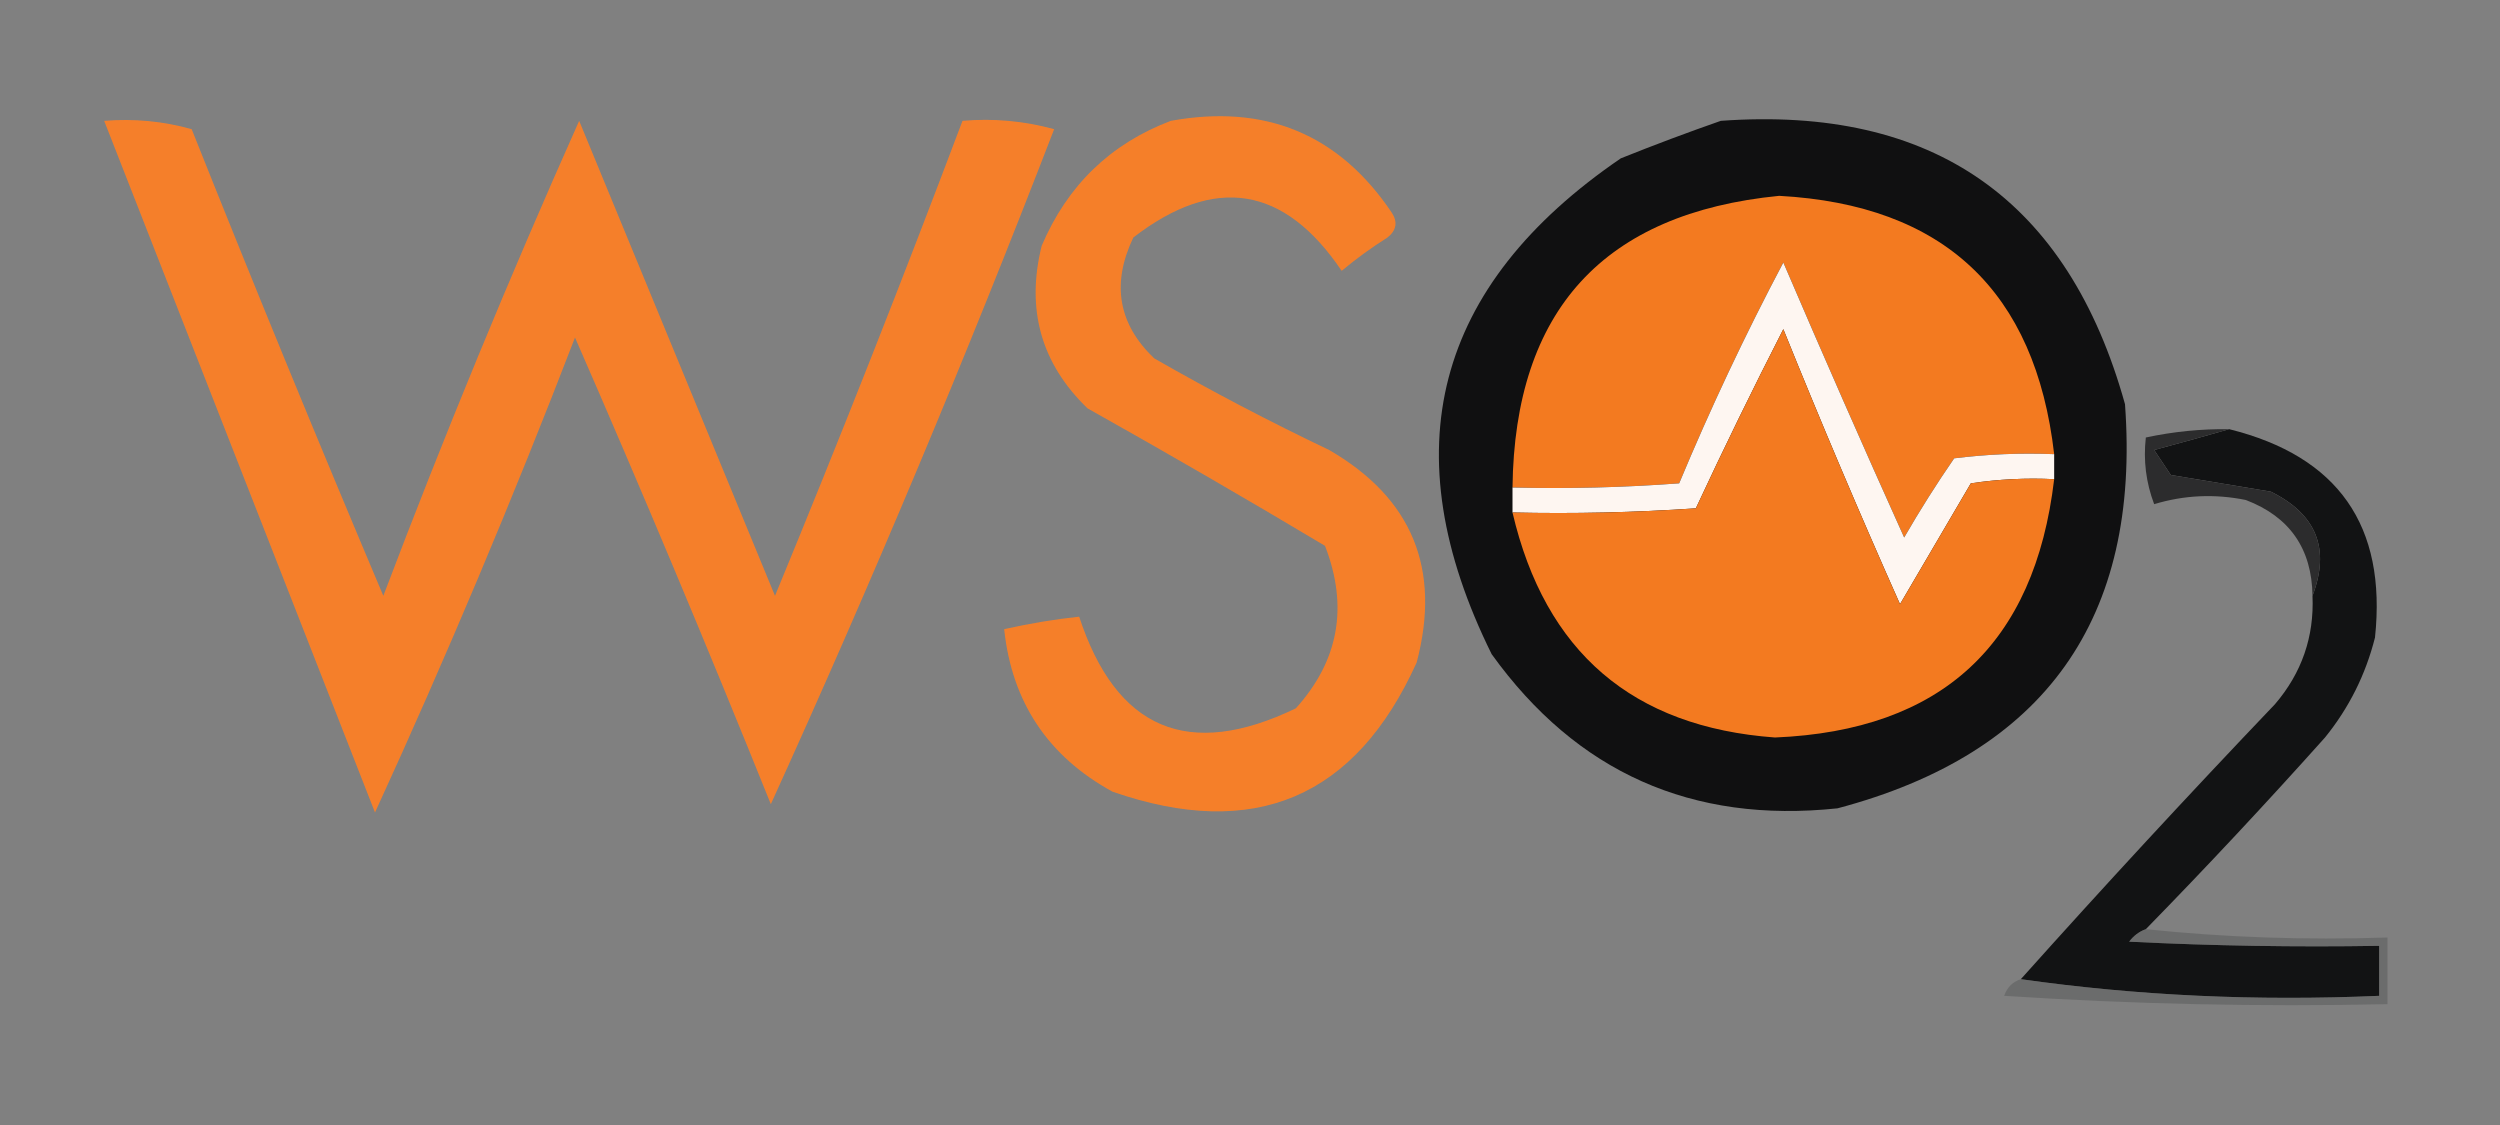 <?xml version="1.0" encoding="UTF-8"?>
<!DOCTYPE svg PUBLIC "-//W3C//DTD SVG 1.1//EN" "http://www.w3.org/Graphics/SVG/1.1/DTD/svg11.dtd">
<svg xmlns="http://www.w3.org/2000/svg" version="1.1" width="300px" height="135px" style="shape-rendering:geometricPrecision; text-rendering:geometricPrecision; image-rendering:optimizeQuality; fill-rule:evenodd; clip-rule:evenodd" xmlns:xlink="http://www.w3.org/1999/xlink">
<rect width="100%" height="100%" fill="#808080" stroke="none"/>
<g><path style="opacity:0.997" fill="#f57f2a" d="M 12.5,14.5 C 16.106,14.211 19.606,14.544 23,15.5C 30.471,34.247 38.138,52.914 46,71.5C 53.299,52.242 61.132,33.242 69.5,14.5C 77.328,33.491 85.162,52.491 93,71.5C 100.804,52.583 108.304,33.583 115.5,14.5C 119.226,14.177 122.893,14.511 126.5,15.5C 115.92,42.931 104.587,69.931 92.5,96.5C 84.93,77.697 77.097,59.03 69,40.5C 61.568,59.812 53.568,78.812 45,97.5C 34.153,69.811 23.32,42.145 12.5,14.5 Z"/></g>
<g><path style="opacity:0.999" fill="#101011" d="M 206.5,14.5 C 232.005,12.659 248.172,23.992 255,48.5C 256.885,74.241 245.385,90.407 220.5,97C 203.035,98.849 189.202,92.682 179,78.5C 166.939,54.13 172.105,34.297 194.5,19C 198.571,17.369 202.571,15.87 206.5,14.5 Z"/></g>
<g><path style="opacity:1" fill="#f57f29" d="M 140.5,14.5 C 151.838,12.439 160.672,16.105 167,25.5C 167.749,26.635 167.583,27.635 166.5,28.5C 164.578,29.711 162.745,31.044 161,32.5C 154.109,22.296 145.776,20.963 136,28.5C 133.351,34.045 134.185,38.879 138.5,43C 145.342,46.922 152.342,50.588 159.5,54C 169.463,59.768 172.963,68.268 170,79.5C 162.664,95.746 150.497,100.913 133.5,95C 125.763,90.764 121.43,84.264 120.5,75.5C 123.546,74.816 126.546,74.316 129.5,74C 133.94,87.552 142.607,91.218 155.5,85C 160.661,79.28 161.828,72.78 159,65.5C 149.582,59.874 140.082,54.374 130.5,49C 124.939,43.636 123.105,37.136 125,29.5C 128.081,22.251 133.247,17.251 140.5,14.5 Z"/></g>
<g><path style="opacity:1" fill="#f37a20" d="M 246.5,54.5 C 242.486,54.334 238.486,54.501 234.5,55C 232.375,58.082 230.375,61.249 228.5,64.5C 223.578,53.576 218.744,42.576 214,31.5C 209.432,40.137 205.265,48.97 201.5,58C 194.842,58.5 188.175,58.666 181.5,58.5C 181.757,37.245 192.424,25.578 213.5,23.5C 233.246,24.581 244.246,34.914 246.5,54.5 Z"/></g>
<g><path style="opacity:1" fill="#fef6f1" d="M 246.5,54.5 C 246.5,55.5 246.5,56.5 246.5,57.5C 243.15,57.335 239.817,57.502 236.5,58C 233.667,62.833 230.833,67.667 228,72.5C 223.138,61.582 218.472,50.582 214,39.5C 210.372,46.59 206.872,53.757 203.5,61C 196.174,61.5 188.841,61.666 181.5,61.5C 181.5,60.5 181.5,59.5 181.5,58.5C 188.175,58.666 194.842,58.5 201.5,58C 205.265,48.97 209.432,40.137 214,31.5C 218.744,42.576 223.578,53.576 228.5,64.5C 230.375,61.249 232.375,58.082 234.5,55C 238.486,54.501 242.486,54.334 246.5,54.5 Z"/></g>
<g><path style="opacity:1" fill="#f37a20" d="M 246.5,57.5 C 244.167,77.331 233.001,87.665 213,88.5C 195.915,87.252 185.415,78.252 181.5,61.5C 188.841,61.666 196.174,61.5 203.5,61C 206.872,53.757 210.372,46.59 214,39.5C 218.472,50.582 223.138,61.582 228,72.5C 230.833,67.667 233.667,62.833 236.5,58C 239.817,57.502 243.15,57.335 246.5,57.5 Z"/></g>
<g><path style="opacity:1" fill="#121314" d="M 267.5,51.5 C 280.583,54.751 286.416,63.084 285,76.5C 283.878,80.951 281.878,84.951 279,88.5C 271.967,96.364 264.8,104.031 257.5,111.5C 256.711,111.783 256.044,112.283 255.5,113C 265.494,113.5 275.494,113.666 285.5,113.5C 285.5,115.5 285.5,117.5 285.5,119.5C 270.794,120.15 256.461,119.483 242.5,117.5C 252.461,106.37 262.628,95.37 273,84.5C 276.21,80.749 277.71,76.416 277.5,71.5C 279.65,65.874 277.983,61.707 272.5,59C 268.5,58.333 264.5,57.667 260.5,57C 259.833,56 259.167,55 258.5,54C 261.628,53.159 264.628,52.325 267.5,51.5 Z"/></g>
<g><path style="opacity:1" fill="#2c2c2d" d="M 267.5,51.5 C 264.628,52.325 261.628,53.159 258.5,54C 259.167,55 259.833,56 260.5,57C 264.5,57.667 268.5,58.333 272.5,59C 277.983,61.707 279.65,65.874 277.5,71.5C 277.422,65.838 274.756,62.005 269.5,60C 265.775,59.24 262.108,59.407 258.5,60.5C 257.52,57.913 257.187,55.247 257.5,52.5C 260.786,51.793 264.119,51.459 267.5,51.5 Z"/></g>
<g><path style="opacity:0.451" fill="#535555" d="M 257.5,111.5 C 266.986,112.494 276.652,112.827 286.5,112.5C 286.5,115.167 286.5,117.833 286.5,120.5C 271.152,120.833 255.819,120.499 240.5,119.5C 240.855,118.478 241.522,117.811 242.5,117.5C 256.461,119.483 270.794,120.15 285.5,119.5C 285.5,117.5 285.5,115.5 285.5,113.5C 275.494,113.666 265.494,113.5 255.5,113C 256.044,112.283 256.711,111.783 257.5,111.5 Z"/></g>
</svg>
